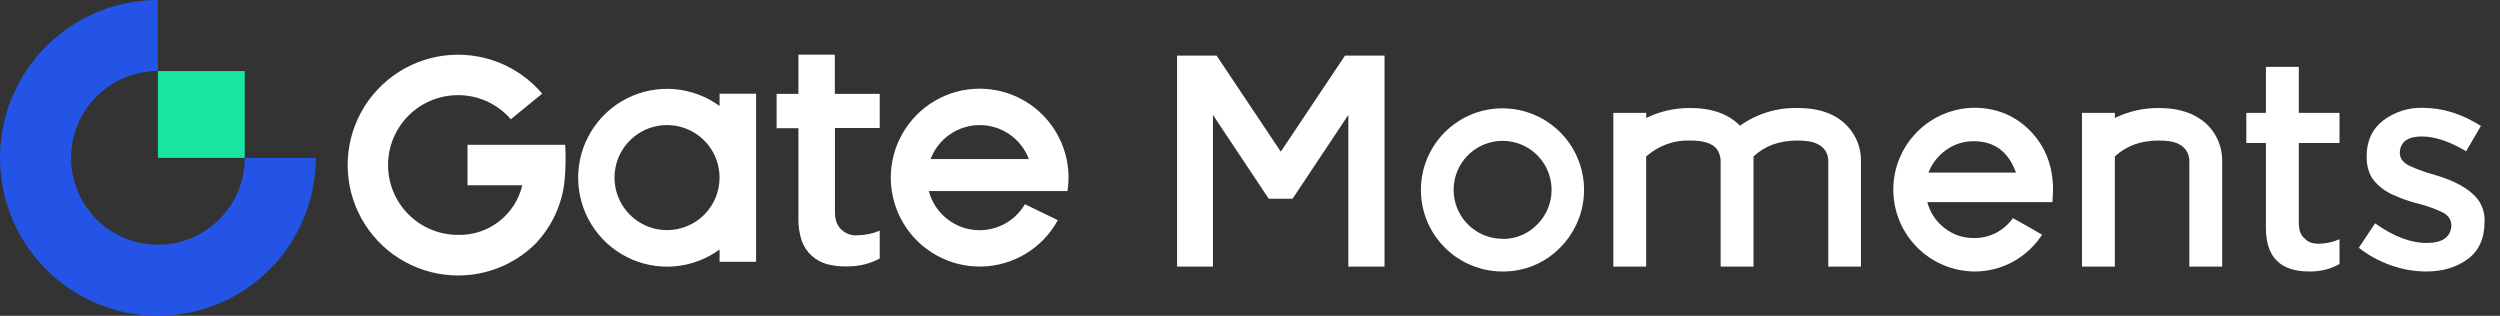 <svg width="190" height="24" viewBox="0 0 190 24" fill="none" xmlns="http://www.w3.org/2000/svg">
<rect x="0" y="0" width="190" height="24" fill="#333333" stroke="none"/>
<path d="M12 18.6C10.25 18.6 8.571 17.904 7.333 16.667C6.096 15.429 5.4 13.75 5.4 12C5.4 10.25 6.096 8.571 7.333 7.333C8.571 6.096 10.25 5.4 12 5.4V0C9.627 0 7.307 0.704 5.333 2.022C3.36 3.341 1.822 5.215 0.913 7.408C0.005 9.601 -0.232 12.013 0.231 14.341C0.694 16.669 1.836 18.807 3.515 20.485C5.193 22.163 7.331 23.306 9.659 23.769C11.987 24.232 14.399 23.995 16.592 23.087C18.785 22.178 20.659 20.64 21.978 18.667C23.296 16.694 24 14.373 24 12H18.6C18.6 12.867 18.429 13.725 18.098 14.526C17.766 15.327 17.28 16.054 16.667 16.667C16.054 17.28 15.327 17.766 14.526 18.098C13.725 18.429 12.867 18.6 12 18.6Z" fill="#2354E6"/>
<path d="M18.6 5.4H12V12H18.6V5.4Z" fill="#17E5A1"/>
<path d="M63.447 4.155H60.68V7.132H59.023V9.744H60.68V16.576C60.663 17.175 60.753 17.773 60.945 18.34C61.102 18.764 61.361 19.143 61.699 19.443C62.027 19.738 62.419 19.953 62.844 20.072C63.325 20.198 63.821 20.257 64.318 20.249C64.805 20.255 65.29 20.198 65.761 20.079C66.143 19.977 66.511 19.831 66.859 19.645V17.531C66.34 17.75 65.784 17.868 65.221 17.879C64.989 17.906 64.753 17.881 64.532 17.805C64.31 17.73 64.108 17.607 63.94 17.445C63.624 17.143 63.455 16.749 63.455 16.088V9.726H66.859V7.132H63.447V4.155Z" fill="white"/>
<path d="M35.532 11.006V14.081H39.695C39.437 15.176 38.809 16.149 37.918 16.835C37.027 17.522 35.927 17.881 34.802 17.852C33.394 17.852 32.043 17.293 31.047 16.297C30.052 15.301 29.492 13.95 29.492 12.542C29.492 11.134 30.052 9.783 31.047 8.787C32.043 7.791 33.394 7.232 34.802 7.232C35.565 7.228 36.319 7.39 37.013 7.706C37.707 8.023 38.324 8.487 38.821 9.065L41.206 7.117C40.294 6.043 39.127 5.216 37.812 4.712C36.496 4.208 35.075 4.044 33.679 4.234C32.284 4.423 30.959 4.962 29.826 5.799C28.693 6.636 27.789 7.745 27.197 9.023C26.606 10.301 26.346 11.708 26.441 13.113C26.536 14.518 26.984 15.877 27.743 17.064C28.501 18.251 29.546 19.227 30.782 19.904C32.017 20.58 33.403 20.935 34.812 20.935C36.987 20.938 39.078 20.093 40.641 18.578C41.939 17.245 42.742 15.508 42.916 13.655C42.992 12.774 43.004 11.889 42.955 11.006H35.532Z" fill="white"/>
<path d="M74.457 6.74C73.263 6.74 72.091 7.056 71.06 7.657C70.028 8.257 69.174 9.119 68.584 10.156C67.993 11.194 67.688 12.369 67.7 13.562C67.711 14.756 68.038 15.925 68.647 16.951C69.257 17.977 70.127 18.823 71.17 19.404C72.212 19.985 73.39 20.279 74.584 20.257C75.777 20.235 76.943 19.897 77.963 19.278C78.984 18.659 79.822 17.781 80.393 16.733L77.895 15.521C77.497 16.202 76.905 16.749 76.196 17.095C75.487 17.439 74.691 17.567 73.909 17.459C73.127 17.352 72.395 17.016 71.805 16.492C71.214 15.969 70.792 15.283 70.592 14.52H78.306H81.131C81.182 14.18 81.208 13.837 81.208 13.493C81.207 11.703 80.496 9.986 79.23 8.72C77.964 7.453 76.247 6.741 74.457 6.74ZM70.725 12.09C71.01 11.331 71.521 10.677 72.188 10.215C72.855 9.753 73.647 9.506 74.459 9.506C75.27 9.506 76.062 9.753 76.729 10.215C77.397 10.677 77.907 11.331 78.193 12.09H70.725Z" fill="white"/>
<path d="M54.688 8.056C53.681 7.319 52.489 6.875 51.245 6.774C50.001 6.672 48.753 6.918 47.64 7.482C46.527 8.047 45.592 8.909 44.938 9.973C44.285 11.037 43.94 12.26 43.94 13.509C43.94 14.757 44.285 15.981 44.938 17.044C45.592 18.108 46.527 18.97 47.64 19.535C48.753 20.1 50.001 20.345 51.245 20.244C52.489 20.142 53.681 19.698 54.688 18.961V19.895H57.463V7.122H54.688V8.056ZM50.697 17.489C49.907 17.489 49.135 17.255 48.478 16.817C47.822 16.379 47.31 15.755 47.007 15.026C46.705 14.297 46.626 13.494 46.779 12.72C46.933 11.945 47.313 11.234 47.871 10.675C48.43 10.117 49.141 9.736 49.915 9.582C50.69 9.428 51.492 9.507 52.222 9.809C52.951 10.111 53.575 10.623 54.013 11.279C54.452 11.936 54.686 12.707 54.686 13.497C54.687 14.021 54.584 14.54 54.383 15.024C54.183 15.509 53.889 15.949 53.518 16.32C53.148 16.69 52.708 16.984 52.224 17.185C51.74 17.386 51.221 17.489 50.697 17.489Z" fill="white"/>
<path d="M105.224 20.264H102.474V8.733L98.234 15.106H96.424L92.184 8.733V20.264H89.457V4.224H92.459L97.34 11.527L102.222 4.224H105.224V20.264Z" fill="white"/>
<path d="M114.185 20.633C112.751 20.632 111.362 20.134 110.254 19.224C109.145 18.314 108.387 17.049 108.107 15.642C107.828 14.236 108.044 12.776 108.72 11.511C109.396 10.247 110.489 9.255 111.813 8.706C113.138 8.157 114.612 8.084 115.984 8.499C117.356 8.914 118.542 9.792 119.34 10.984C120.138 12.175 120.498 13.607 120.359 15.034C120.22 16.461 119.591 17.796 118.578 18.811C118.008 19.397 117.324 19.861 116.569 20.174C115.814 20.488 115.002 20.644 114.185 20.633ZM114.185 18.158C114.678 18.166 115.167 18.073 115.623 17.884C116.078 17.695 116.489 17.414 116.831 17.058C117.439 16.449 117.818 15.649 117.902 14.792C117.987 13.936 117.772 13.076 117.294 12.361C116.816 11.645 116.105 11.117 115.282 10.866C114.458 10.615 113.574 10.658 112.778 10.986C111.982 11.314 111.325 11.908 110.918 12.666C110.511 13.424 110.379 14.3 110.545 15.145C110.711 15.989 111.164 16.75 111.828 17.298C112.491 17.846 113.324 18.147 114.185 18.15V18.158Z" fill="white"/>
<path d="M141.432 20.264H138.949V12.192C138.941 11.973 138.887 11.758 138.789 11.562C138.643 11.287 138.409 11.07 138.124 10.943C137.789 10.767 137.285 10.68 136.612 10.68C135.237 10.68 134.122 11.085 133.266 11.894V20.264H130.768V12.192C130.758 11.97 130.704 11.751 130.608 11.55C130.352 10.97 129.634 10.68 128.454 10.68C127.72 10.654 126.99 10.8 126.322 11.104C125.88 11.305 125.471 11.571 125.108 11.894V20.264H122.613V8.579H125.112V8.963C126.154 8.459 127.299 8.201 128.458 8.208C130.094 8.208 131.354 8.657 132.24 9.553C133.514 8.643 135.05 8.171 136.616 8.208C138.298 8.208 139.567 8.675 140.421 9.607C141.076 10.308 141.438 11.233 141.432 12.192V20.264Z" fill="white"/>
<path d="M150.004 20.633C148.373 20.604 146.818 19.936 145.675 18.772C144.531 17.609 143.891 16.042 143.891 14.411C143.891 12.78 144.531 11.213 145.675 10.05C146.818 8.886 148.373 8.218 150.004 8.189C151.73 8.189 153.166 8.781 154.313 9.965C155.46 11.149 156.032 12.635 156.031 14.423L155.987 15.363H146.476C146.678 16.142 147.134 16.831 147.771 17.322C148.404 17.829 149.193 18.101 150.004 18.09C150.586 18.102 151.162 17.971 151.681 17.707C152.2 17.443 152.646 17.055 152.979 16.578C153.727 16.989 154.468 17.409 155.201 17.839C154.645 18.687 153.892 19.387 153.006 19.88C152.088 20.387 151.053 20.646 150.004 20.633ZM153.214 13.117C152.646 11.528 151.576 10.733 150.004 10.733C149.252 10.725 148.517 10.958 147.907 11.398C147.299 11.825 146.831 12.423 146.562 13.117H153.214Z" fill="white"/>
<path d="M168.887 20.264H166.389V12.192C166.38 11.973 166.325 11.759 166.229 11.562C166.085 11.29 165.855 11.072 165.576 10.943C165.248 10.767 164.747 10.68 164.075 10.68C162.701 10.68 161.586 11.085 160.729 11.894V20.264H158.23V8.579H160.729V8.963C161.772 8.459 162.916 8.201 164.075 8.208C165.725 8.208 166.993 8.675 167.88 9.607C168.528 10.312 168.888 11.235 168.887 12.192V20.264Z" fill="white"/>
<path d="M175.489 20.633C173.304 20.633 172.211 19.533 172.21 17.333V10.87H170.721V8.579H172.21V5.081H174.709V8.579H177.803V10.87H174.709V16.899C174.709 17.495 174.855 17.898 175.145 18.113C175.373 18.389 175.732 18.526 176.221 18.525C176.766 18.517 177.304 18.4 177.803 18.181V20.06C177.479 20.245 177.133 20.388 176.773 20.485C176.353 20.59 175.921 20.64 175.489 20.633Z" fill="white"/>
<path d="M184.359 20.633C183.468 20.627 182.584 20.473 181.745 20.175C180.851 19.867 180.014 19.413 179.27 18.83L180.507 16.974C181.897 17.967 183.204 18.464 184.426 18.465C185.619 18.465 186.244 18.029 186.305 17.158C186.305 16.698 186.073 16.354 185.608 16.126C185.059 15.868 184.487 15.661 183.899 15.507L183.624 15.438C183.016 15.272 182.422 15.058 181.849 14.796C181.299 14.555 180.813 14.191 180.426 13.732C180.054 13.282 179.865 12.665 179.865 11.887C179.865 10.726 180.278 9.821 181.103 9.171C181.969 8.508 183.038 8.164 184.128 8.197C185.64 8.197 187.113 8.655 188.548 9.573L187.426 11.495C186.173 10.748 185.05 10.373 184.057 10.372C182.986 10.372 182.428 10.777 182.383 11.587C182.383 12.031 182.623 12.355 183.106 12.596C183.672 12.856 184.258 13.07 184.858 13.238L185.087 13.305C186.583 13.749 187.638 14.338 188.25 15.071C188.652 15.569 188.857 16.197 188.827 16.835C188.827 18.117 188.395 19.072 187.532 19.701C186.668 20.33 185.61 20.641 184.359 20.633Z" fill="white"/>
</svg>
